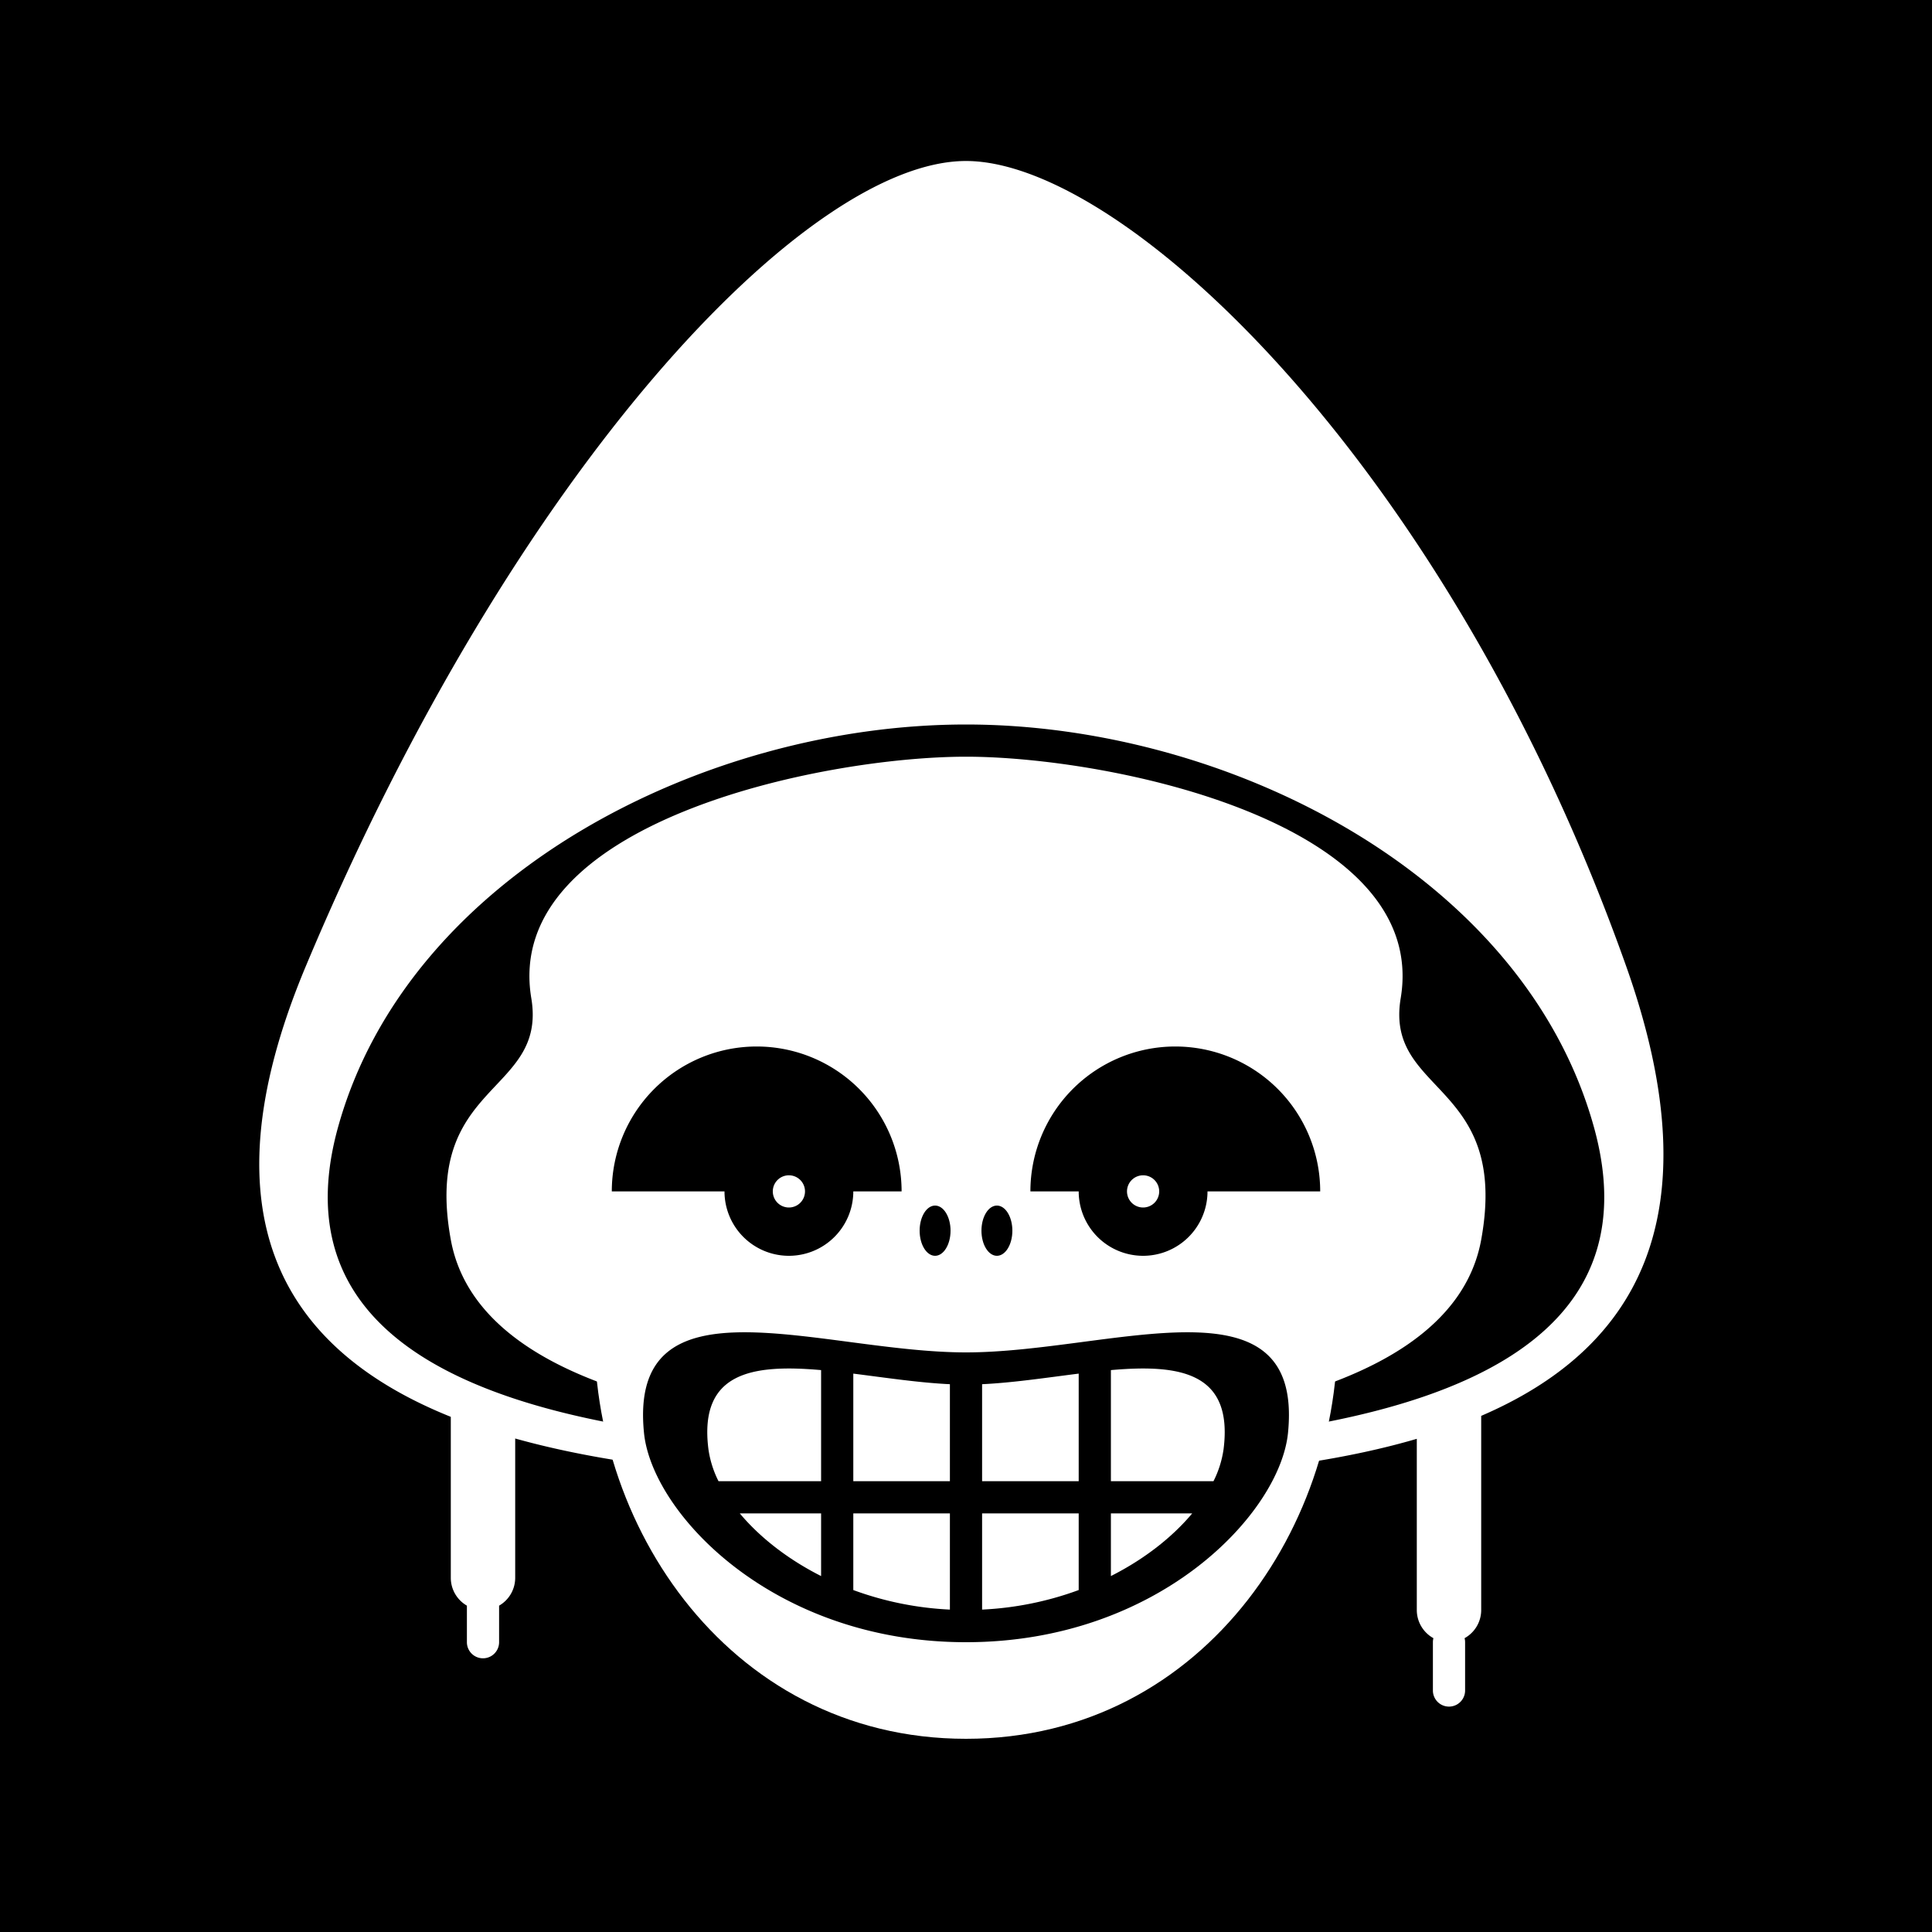 <svg id="numbskull" xmlns="http://www.w3.org/2000/svg" version="1.1" xmlns:xlink="http://www.w3.org/1999/xlink" preserveAspectRatio="none" x="0px" y="0px" width="1200px" height="1200px" viewBox="0 0 1200 1200"><svg id="BG" xmlns="http://www.w3.org/2000/svg" width="1200" height="1200" viewBox="0 0 1200 1200"><defs><style>.ns-white,
      #Eyes [id^="white"],
      #Nose [id^="white"],
      #Skull [id^="white"],
      #Mouth [id^="white"] {
        fill: #fff;
      }
      .ns-black,
      #Background,
      #Eyes [id^="black"],
      #Nose [id^="black"],
      #Skull [id^="black"],
      #Mouth [id^="black"] {
        fill: #000;
      }
      .ns-red,
      #Eyes [id^="red"],
      #Nose [id^="red"],
      #Skull [id^="red"],
      #Mouth [id^="red"] {
        fill: #eb2554;
      }
      .ns-gold,
      #Eyes [id^="gold"],
      #Nose [id^="gold"],
      #Skull [id^="gold"],
      #Mouth [id^="gold"] {
        fill: #ffc81f;
      }
      .ns-green,
      #Eyes [id^="green"],
      #Nose [id^="green"],
      #Skull [id^="green"],
      #Mouth [id^="green"] {
        fill: #9bd127;
      }
      .ns-blue,
      #Eyes [id^="blue"],
      #Nose [id^="blue"],
      #Skull [id^="blue"],
      #Mouth [id^="blue"] {
        fill: #09ceff;
      }</style></defs><rect id="Background" data-name="Background" width="1200" height="1200"></rect></svg><svg id="Skull" xmlns="http://www.w3.org/2000/svg" width="1200" height="1200" viewBox="0 0 1200 1200"><defs><style>.ns-white {
        fill: #fff;
        fill-rule: evenodd;
      }
      .ns-black {
        fill: #000;
        fill-rule: evenodd;
      }
      .ns-red {
        fill: #eb2554;
        fill-rule: evenodd;
      }
      .ns-gold {
        fill: #ffc81f;
        fill-rule: evenodd;
      }
      .ns-green {
        fill: #9bd127;
        fill-rule: evenodd;
      }
      .ns-blue {
        fill: #09ceff;
        fill-rule: evenodd;
      }</style></defs><path id="Hoodie" data-name="Hoodie" class="ns-white" d="M920,879.424V1000a19.981,19.981,0,0,1-10.327,17.5A10.032,10.032,0,0,1,910,1020v30a10,10,0,0,1-20,0v-30a10.032,10.032,0,0,1,.327-2.5A19.981,19.981,0,0,1,880,1000V893.684C794.794,918.629,688.426,920,600,920c-86.6,0-193.415-2.293-280-26.517V980a19.977,19.977,0,0,1-10,17.3V1020a10,10,0,0,1-20,0V997.3A19.977,19.977,0,0,1,280,980V880.023C180.185,839.887,123.012,759.74,190,600,320,290,501.189,100,600,100s300,190,410,500C1066.47,759.148,1013.4,839.189,920,879.424ZM990,700C946.431,543.151,762.223,450,600,450S253.569,543.151,210,700C160,880,412.223,900,600,900S1040,880,990,700ZM600,890c-90,0-300-10-320-120-17.889-98.387,60-90,50-150C311.842,511.049,510,470,600,470s288.158,41.049,270,150c-10,60,67.889,51.613,50,150C900,880,690,890,600,890Z"></path></svg><svg id="Mouth" xmlns="http://www.w3.org/2000/svg" width="1200" height="1200" viewBox="0 0 1200 1200"><defs><style>.ns-white {
        fill: #fff;
        fill-rule: evenodd;
      }
      .ns-black {
        fill: #000;
        fill-rule: evenodd;
      }
      .ns-red {
        fill: #eb2554;
        fill-rule: evenodd;
      }
      .ns-gold {
        fill: #ffc81f;
        fill-rule: evenodd;
      }
      .ns-green {
        fill: #9bd127;
        fill-rule: evenodd;
      }
      .ns-blue {
        fill: #09ceff;
        fill-rule: evenodd;
      }</style></defs><g id="Clenched" data-name="Clenched"><path id="white_mouth_1" class="ns-white" d="M600,650c132.548,0,220.8,40.353,230,160,10,130-80,270-230,270S360,940,370,810C379.2,690.353,467.452,650,600,650Z"></path><path id="black_mouth_1" class="ns-black" d="M800,890c-4.975,49.752-80,130-200,130S404.975,939.752,400,890c-10-100,110-50,200-50S810,790,800,890ZM510,850.992c-42.691-3.748-75.974,1.217-70,49.008a63.775,63.775,0,0,0,6.283,20H510V850.992ZM510,940H459.5c12.148,14.536,29.4,28.271,50.5,38.92V940Zm80-80.246c-19.221-.9-40.09-4.083-60-6.572V920h60V859.754ZM590,940H530v47.609a201.329,201.329,0,0,0,60,12.14V940Zm100,38.92c21.1-10.649,38.349-24.384,50.5-38.92H690v38.92ZM670,853.182c-19.91,2.489-40.779,5.673-60,6.572V920h60V853.182ZM670,940H610v59.749a201.329,201.329,0,0,0,60-12.14V940Zm20-89.008V920h63.717A63.775,63.775,0,0,0,760,900C765.974,852.209,732.691,847.244,690,850.992Z"></path></g></svg><svg id="Nose" xmlns="http://www.w3.org/2000/svg" width="1200" height="1200" viewBox="0 0 1200 1200"><path id="Alien" class="ns-black" data-name="Alien" d="M619.2,780c-5.3,0-9.6-6.984-9.6-15.6s4.3-15.6,9.6-15.6,9.6,6.984,9.6,15.6S624.5,780,619.2,780Zm-38.4,0c-5.3,0-9.6-6.984-9.6-15.6s4.3-15.6,9.6-15.6,9.6,6.984,9.6,15.6S586.1,780,580.8,780Z"></path></svg><svg id="Eyes" xmlns="http://www.w3.org/2000/svg" width="1200" height="1200" viewBox="0 0 1200 1200"><path id="Apeish_80" data-name="Apeish#80" class="ns-black" d="M820,740H750a40,40,0,0,1-80,0H640a90,90,0,0,1,180,0h0ZM710,730a10,10,0,1,0,10,10A10,10,0,0,0,710,730ZM530,740a40,40,0,0,1-80,0H380a90,90,0,0,1,180,0H530Zm-40-10a10,10,0,1,0,10,10A10,10,0,0,0,490,730Z"></path></svg></svg>